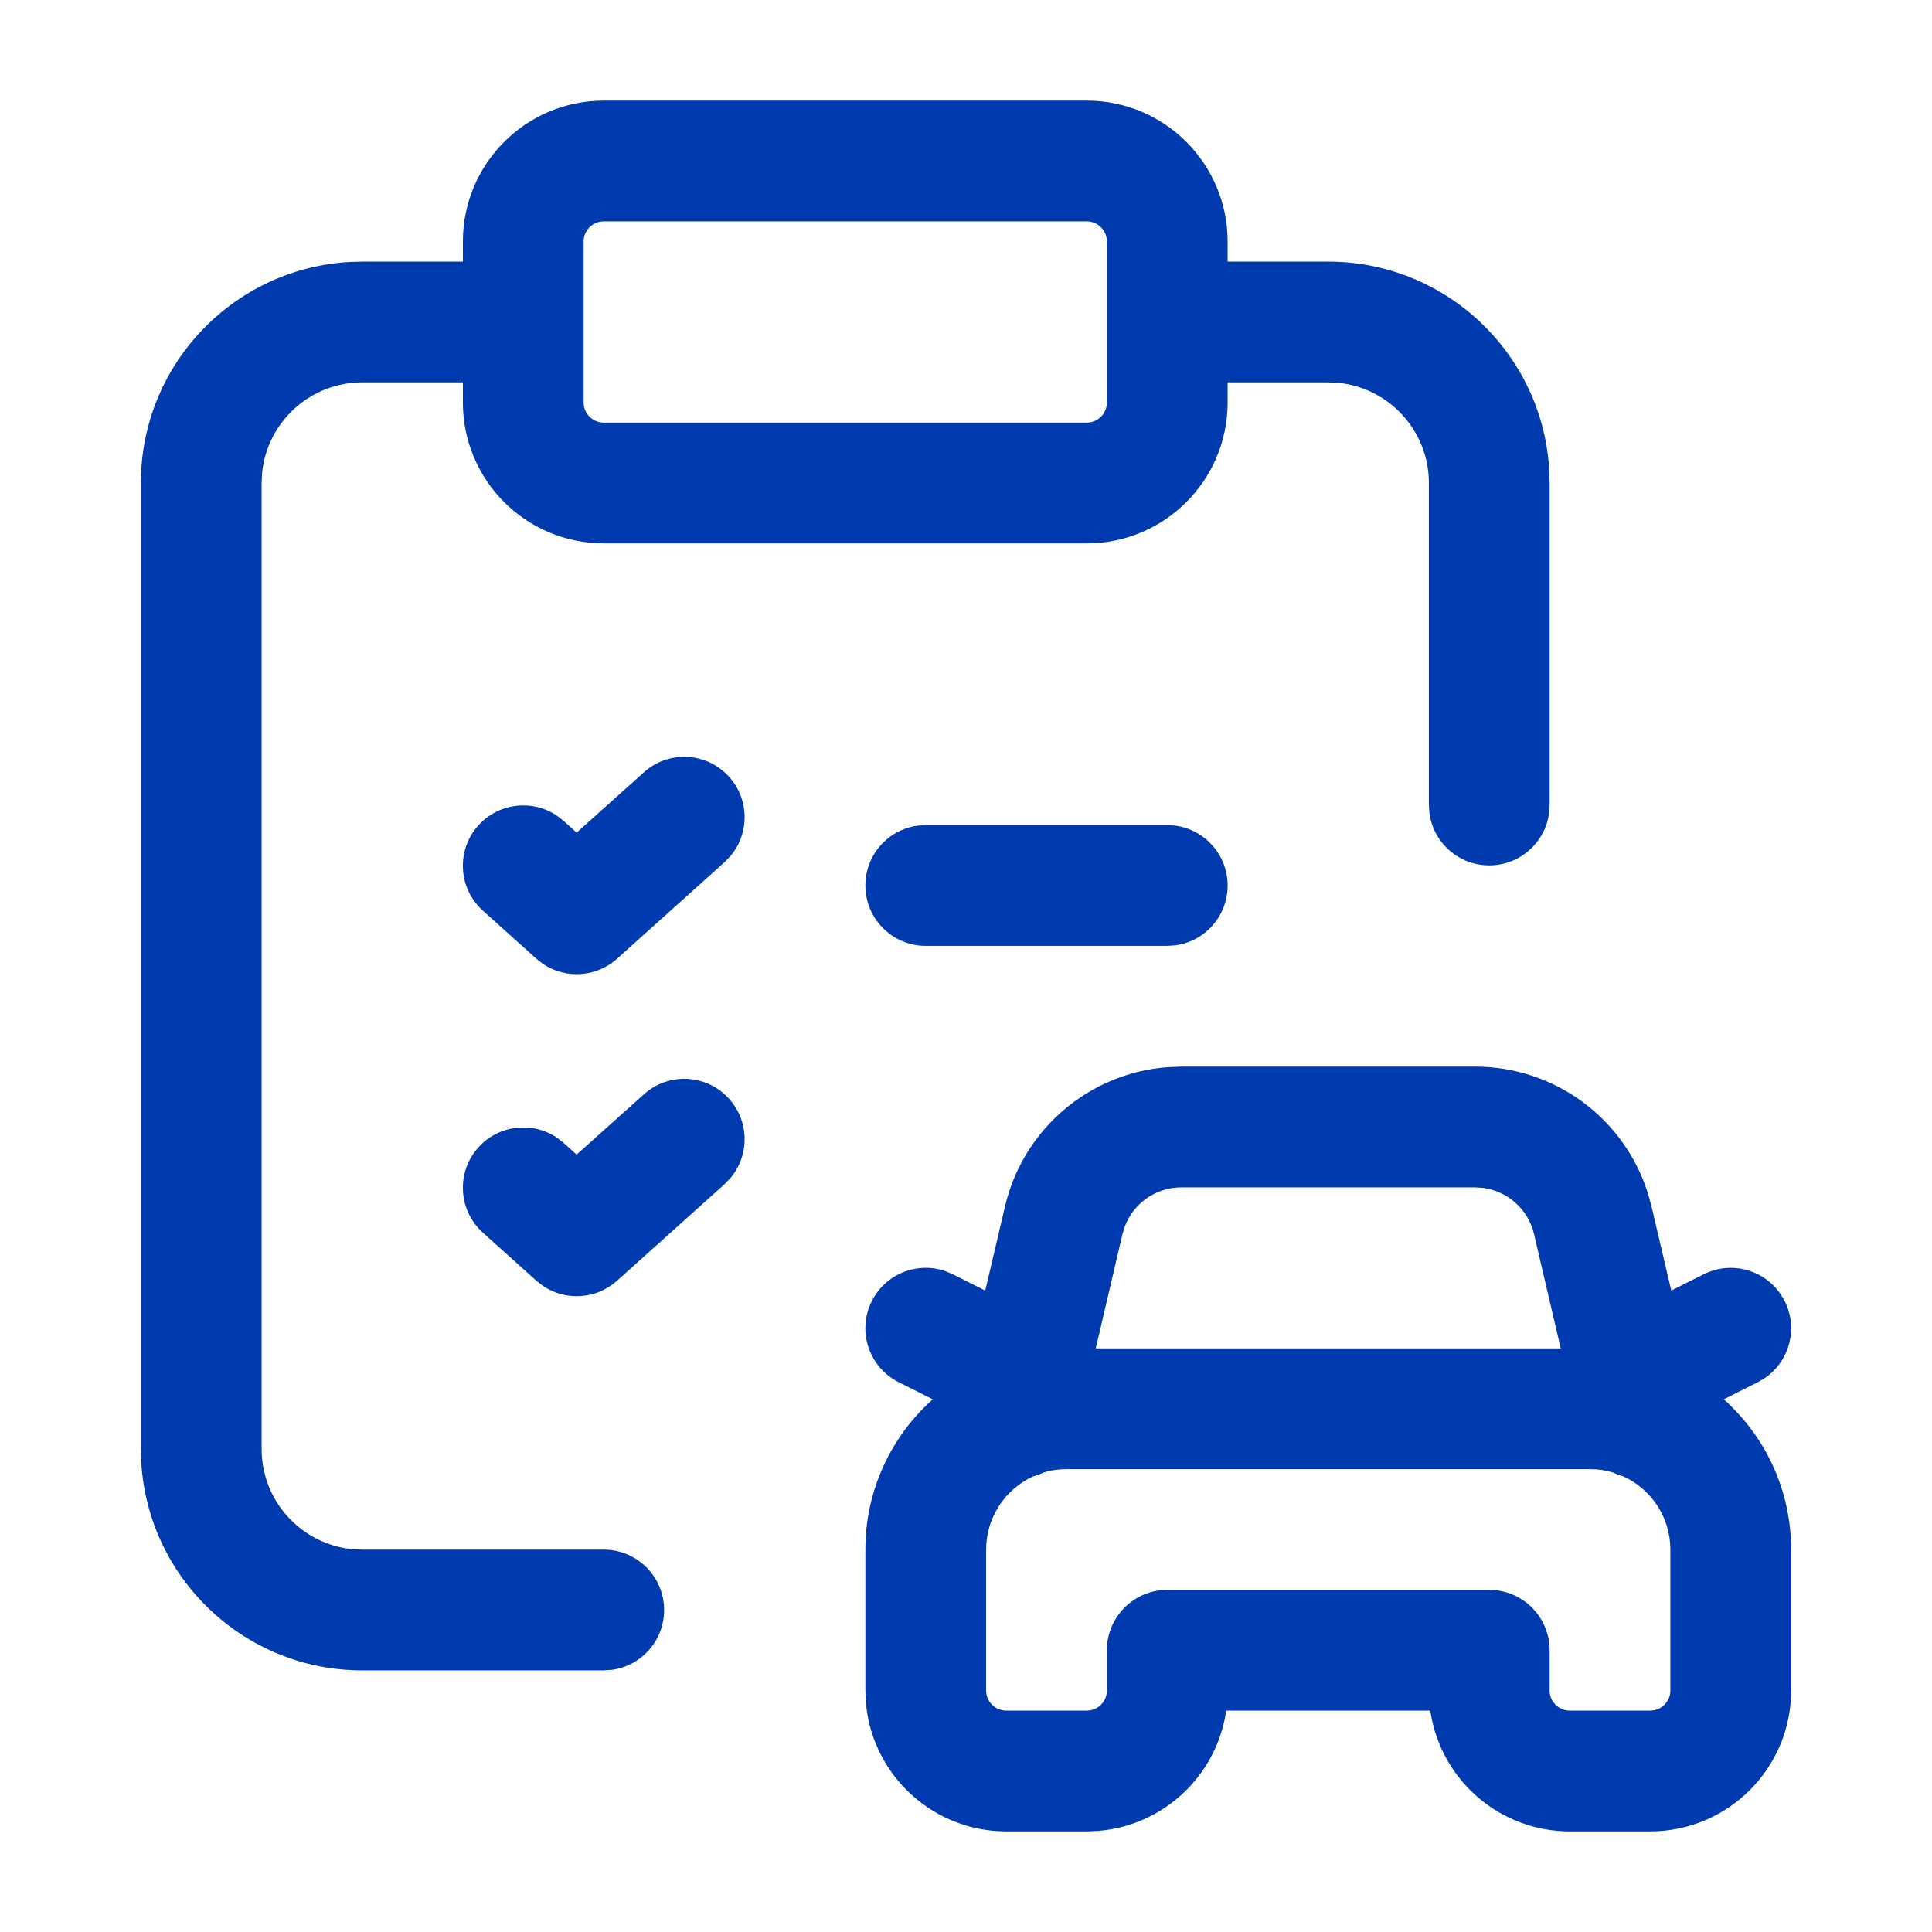 <svg width="24" height="24" viewBox="0 0 24 24" fill="none" xmlns="http://www.w3.org/2000/svg">
<path fill-rule="evenodd" clip-rule="evenodd" d="M13.5 1.25H7.5C6.534 1.25 5.75 2.034 5.75 3V3.25H4.5L4.332 3.255C2.892 3.342 1.75 4.537 1.75 6V18L1.755 18.168C1.842 19.608 3.037 20.75 4.5 20.75H7.5L7.602 20.743C7.968 20.694 8.25 20.38 8.25 20C8.25 19.586 7.914 19.25 7.5 19.25H4.5L4.372 19.244C3.742 19.18 3.25 18.647 3.25 18V6L3.256 5.872C3.32 5.242 3.853 4.75 4.5 4.75H5.75V5C5.75 5.966 6.534 6.75 7.5 6.75H13.5C14.466 6.75 15.25 5.966 15.25 5V4.75H16.5L16.628 4.756C17.258 4.82 17.75 5.353 17.75 6V10L17.757 10.102C17.806 10.468 18.12 10.75 18.5 10.75C18.914 10.75 19.25 10.414 19.25 10V6L19.245 5.832C19.158 4.392 17.962 3.25 16.5 3.25H15.25V3C15.25 2.034 14.466 1.25 13.5 1.25ZM13.75 3V4V5C13.75 5.138 13.638 5.25 13.5 5.25H7.5C7.362 5.25 7.25 5.138 7.25 5V4V3C7.25 2.862 7.362 2.75 7.5 2.75H13.5C13.638 2.75 13.75 2.862 13.75 3ZM22.25 19.25C22.25 18.508 21.927 17.841 21.413 17.383L21.837 17.17L21.925 17.118C22.229 16.91 22.341 16.503 22.17 16.163C21.984 15.793 21.534 15.644 21.163 15.83L20.761 16.032L20.516 14.988L20.47 14.821C20.177 13.892 19.312 13.25 18.325 13.25H14.675L14.502 13.257C13.531 13.331 12.709 14.026 12.484 14.988L12.239 16.032L11.837 15.83L11.743 15.79C11.393 15.67 11 15.824 10.83 16.163C10.644 16.533 10.793 16.984 11.163 17.17L11.587 17.383C11.073 17.841 10.75 18.508 10.75 19.25V21C10.75 21.966 11.534 22.75 12.5 22.75H13.5L13.643 22.744C14.448 22.679 15.099 22.069 15.227 21.284L15.231 21.25H17.768L17.773 21.284C17.909 22.115 18.63 22.75 19.5 22.75H20.5C21.466 22.75 22.25 21.966 22.25 21V19.25ZM19.75 18.25C19.849 18.25 19.944 18.264 20.035 18.291C20.076 18.311 20.12 18.328 20.165 18.34C20.51 18.497 20.75 18.846 20.75 19.25V21C20.75 21.138 20.638 21.25 20.5 21.25H19.5C19.362 21.25 19.25 21.138 19.25 21V20.5C19.25 20.086 18.914 19.75 18.5 19.75H14.5C14.086 19.75 13.75 20.086 13.75 20.5V21C13.75 21.138 13.638 21.25 13.5 21.25H12.5C12.362 21.25 12.25 21.138 12.25 21V19.25C12.25 18.846 12.49 18.497 12.835 18.34C12.88 18.328 12.924 18.311 12.966 18.291C13.056 18.264 13.151 18.25 13.25 18.25H19.75ZM19.056 15.329L19.388 16.75H13.612L13.944 15.329L13.975 15.23C14.085 14.944 14.361 14.75 14.675 14.75H18.325L18.428 14.757C18.732 14.799 18.984 15.024 19.056 15.329ZM9.058 13.651C8.781 13.342 8.307 13.317 7.999 13.594L7.163 14.343L7.001 14.197L6.913 14.129C6.609 13.928 6.194 13.974 5.942 14.254C5.665 14.562 5.691 15.036 5.999 15.313L6.663 15.91L6.752 15.979C7.033 16.163 7.408 16.14 7.665 15.91L9.001 14.71L9.078 14.63C9.311 14.348 9.31 13.931 9.058 13.651ZM14.5 10.25C14.914 10.25 15.25 10.586 15.25 11C15.25 11.38 14.968 11.694 14.602 11.743L14.5 11.75H11.5C11.086 11.75 10.75 11.414 10.75 11C10.75 10.62 11.032 10.306 11.398 10.257L11.5 10.25H14.5ZM9.058 9.651C8.781 9.342 8.307 9.317 7.999 9.594L7.163 10.343L7.001 10.197L6.913 10.129C6.609 9.928 6.194 9.974 5.942 10.254C5.665 10.562 5.691 11.036 5.999 11.313L6.663 11.91L6.752 11.979C7.033 12.163 7.408 12.14 7.665 11.91L9.001 10.71L9.078 10.63C9.311 10.348 9.31 9.931 9.058 9.651Z" fill="#003AAF"/>
</svg>
